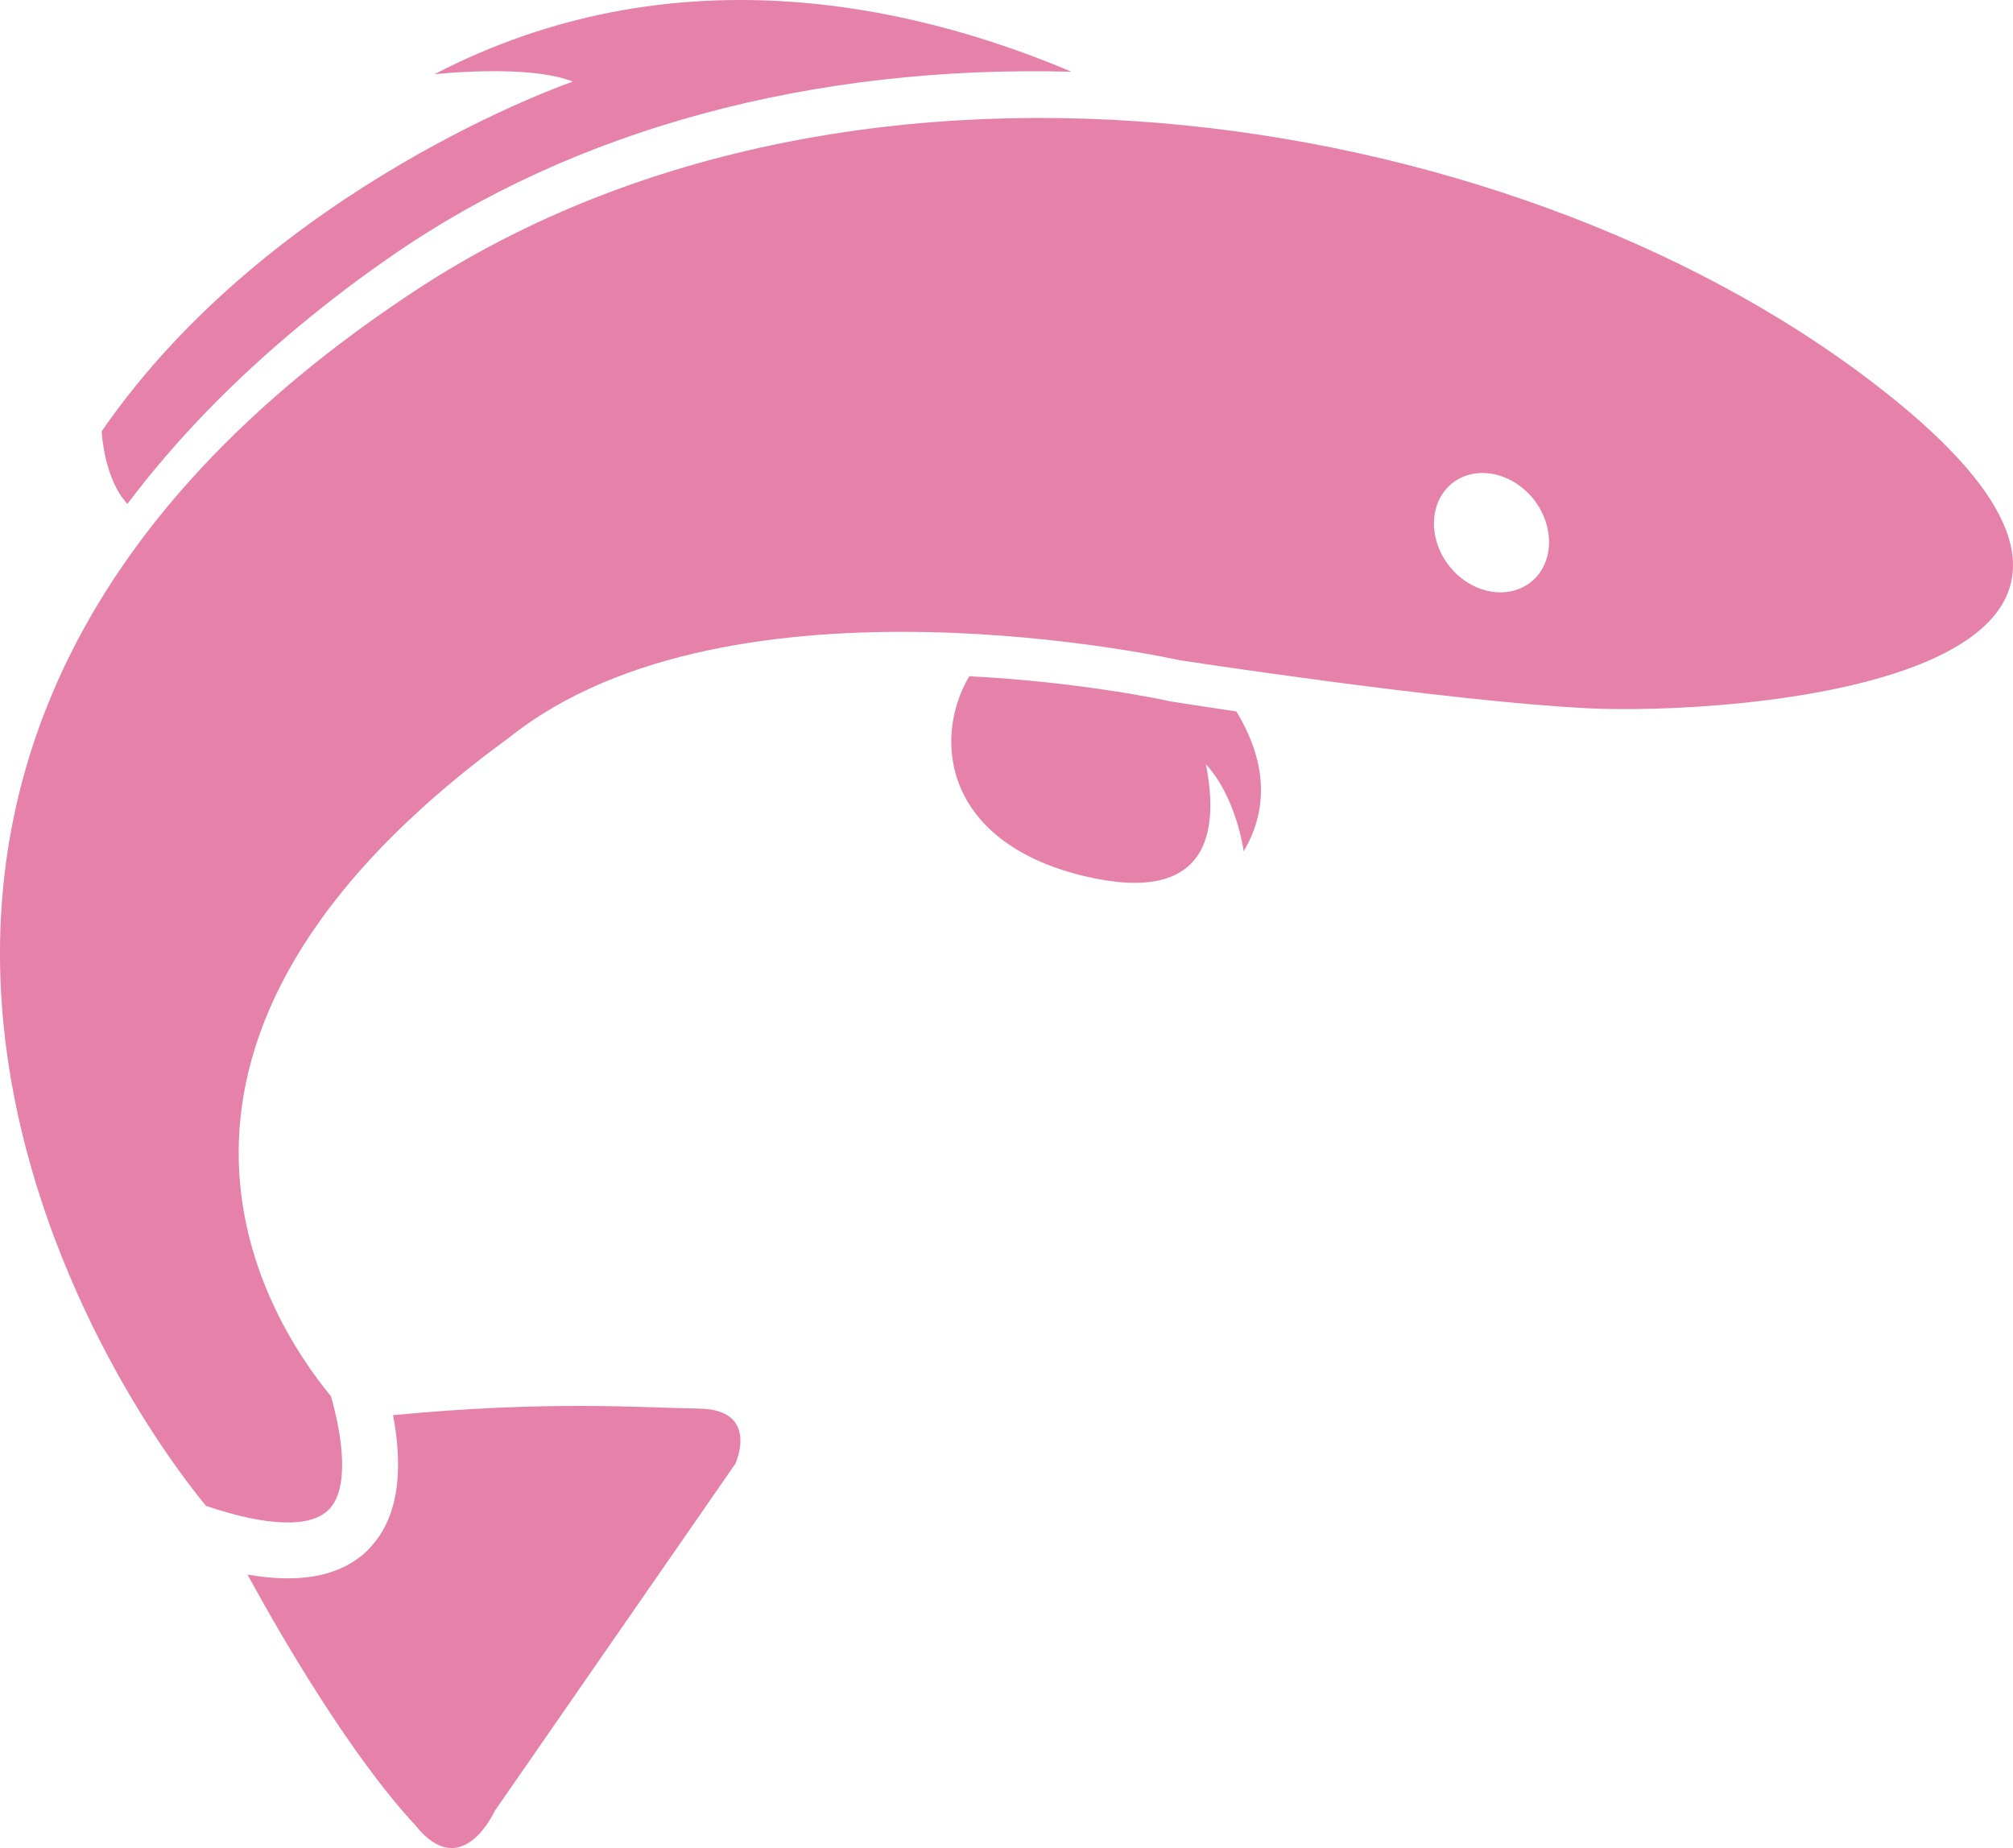 <?xml version="1.0" encoding="UTF-8"?>
<svg width="61px" height="56px" viewBox="0 0 61 56" version="1.1" xmlns="http://www.w3.org/2000/svg" xmlns:xlink="http://www.w3.org/1999/xlink">
    <title>waste_vis</title>
    <g id="Page-1" stroke="none" stroke-width="1" fill="none" fill-rule="evenodd">
        <g id="waste_vis" fill="#E681AA">
            <path d="M32.909,26.56 C36.627,27.424 36.949,25.211 36.542,23.157 C37.479,24.176 37.687,25.797 37.687,25.797 C38.577,24.292 38.219,22.797 37.467,21.559 C36.377,21.393 35.644,21.285 35.544,21.265 C35.519,21.265 35.494,21.255 35.459,21.253 C35.409,21.235 32.789,20.667 29.371,20.491 C28.239,22.416 28.624,25.556 32.909,26.56 M11.858,7.763 C17.413,3.903 24.633,1.963 32.471,2.174 C27.506,0.074 20.311,-1.46 13.163,2.25 C13.163,2.25 16.005,1.931 17.358,2.473 C17.358,2.473 8.225,5.606 3.082,13.069 C3.082,13.069 3.142,14.503 3.862,15.269 C5.305,13.353 7.06,11.534 9.147,9.813 C9.997,9.11 10.905,8.419 11.858,7.763 M43.94,17.181 C43.27,16.359 43.297,15.231 43.987,14.659 C44.68,14.089 45.777,14.284 46.452,15.101 C47.12,15.925 47.1,17.053 46.412,17.62 C45.717,18.196 44.607,17.997 43.94,17.181 M15.435,22.345 C22.183,16.957 35.739,20.004 35.739,20.004 C35.739,20.004 43.802,21.245 48.09,21.461 C52.393,21.687 68.104,20.655 57.243,11.976 C46.397,3.297 26.106,-0.094 12.583,8.806 C-8.221,22.499 2.099,40.577 6.242,45.631 C8.135,46.272 9.465,46.302 9.992,45.714 C10.585,45.063 10.382,43.561 10.03,42.31 C8.04,39.896 2.759,31.587 15.435,22.345 M12.585,55.307 C13.998,57.083 14.985,54.885 14.985,54.885 L22.283,44.355 C22.283,44.355 23.041,42.712 21.188,42.684 C19.483,42.657 16.618,42.428 11.91,42.883 C12.173,44.257 12.18,45.834 11.252,46.854 C11.165,46.96 11.065,47.05 10.97,47.131 C10.172,47.784 9.017,47.977 7.5,47.713 C8.515,49.575 10.605,53.174 12.585,55.307" id="Vis"></path>
        </g>
    </g>
</svg>